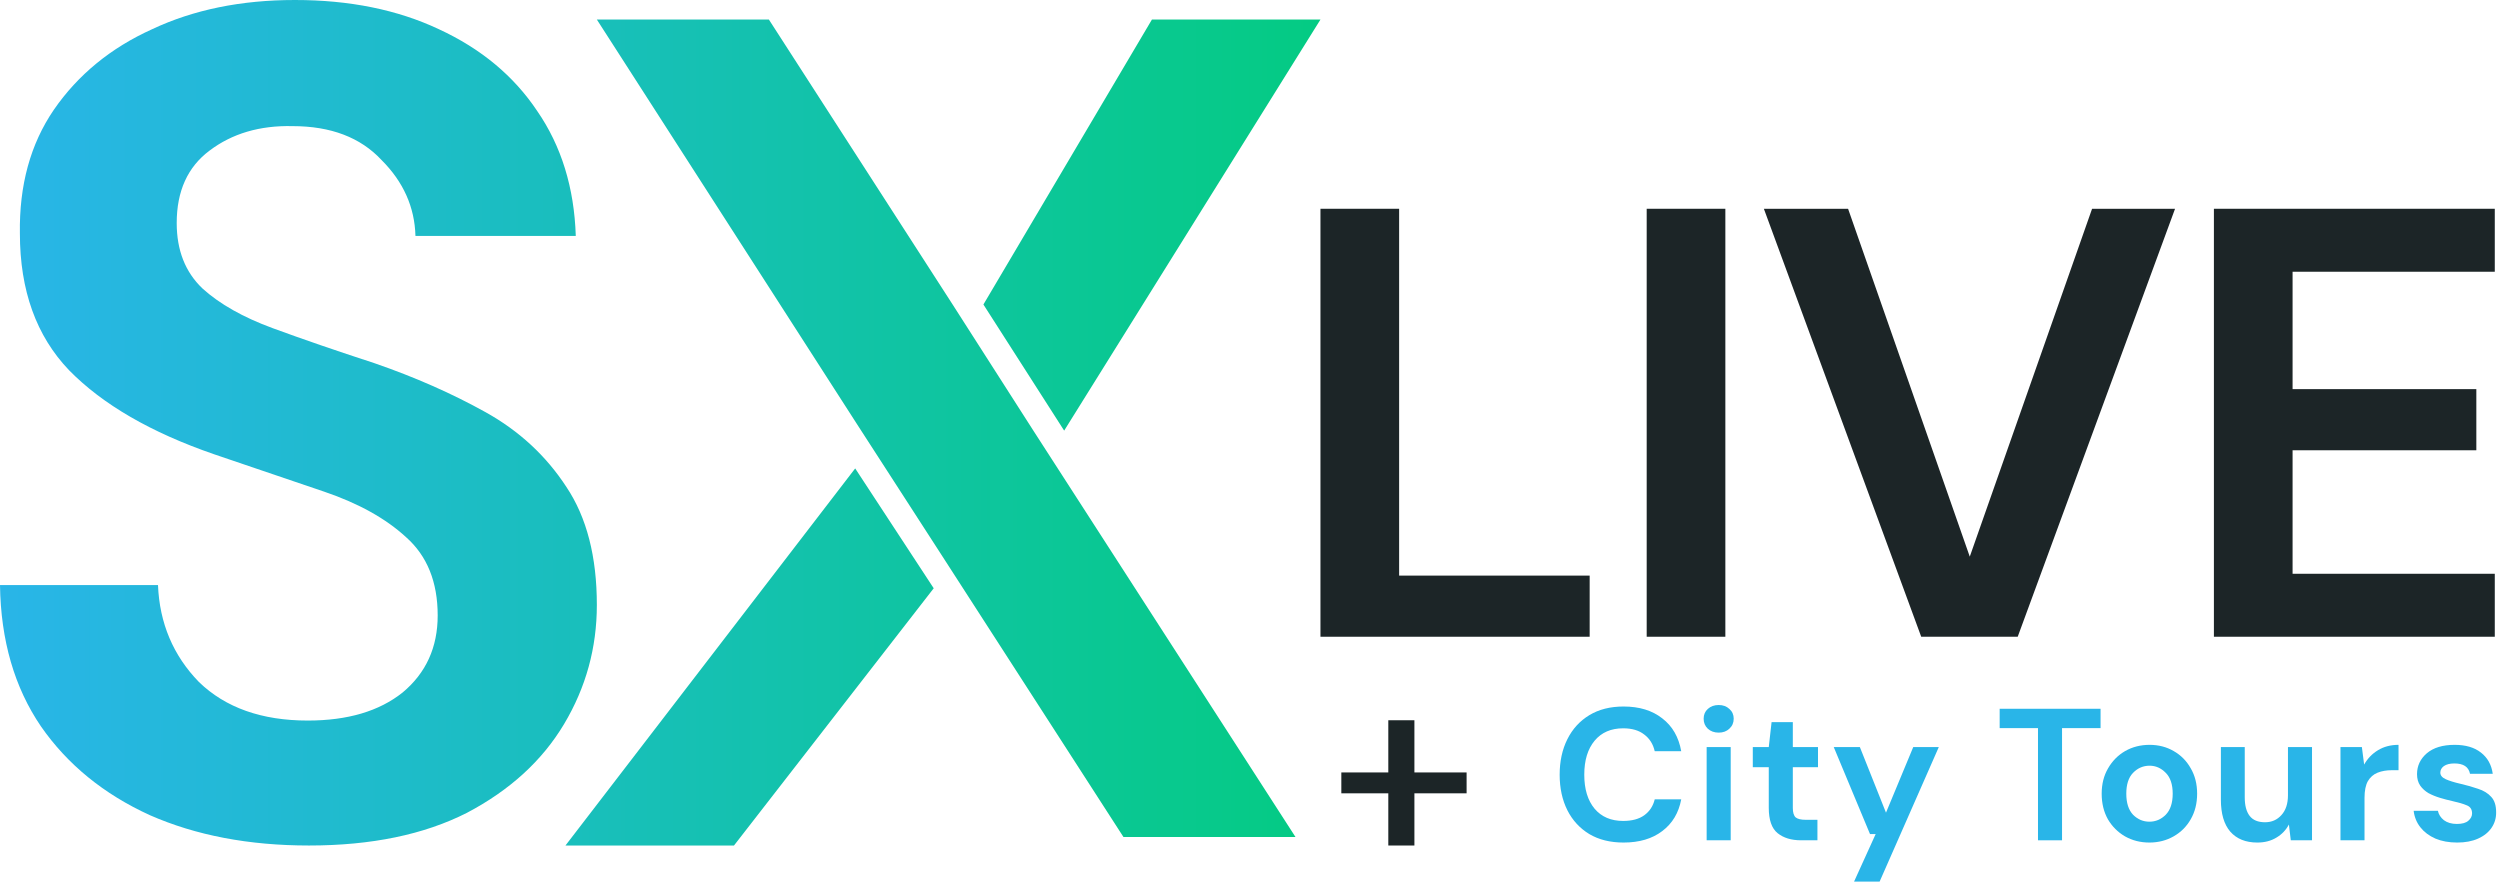 <?xml version="1.0" encoding="UTF-8"?> <svg xmlns="http://www.w3.org/2000/svg" width="479" height="169" viewBox="0 0 479 169" fill="none"> <path fill-rule="evenodd" clip-rule="evenodd" d="M59.196 162C47.686 162 37.521 160.061 28.701 156.182C19.881 152.155 12.931 146.486 7.848 139.177C2.765 131.718 0.149 122.693 0 112.102H30.271C30.57 119.412 33.186 125.602 38.119 130.674C43.201 135.597 50.152 138.058 58.972 138.058C66.596 138.058 72.65 136.268 77.134 132.688C81.619 128.959 83.861 124.036 83.861 117.92C83.861 111.506 81.843 106.508 77.807 102.928C73.921 99.348 68.689 96.439 62.111 94.202C55.534 91.964 48.508 89.577 41.034 87.041C28.925 82.865 19.657 77.495 13.229 70.931C6.951 64.367 3.812 55.641 3.812 44.751C3.662 35.503 5.83 27.597 10.315 21.033C14.948 14.32 21.227 9.174 29.15 5.594C37.072 1.865 46.191 0 56.505 0C66.969 0 76.163 1.865 84.085 5.594C92.158 9.323 98.436 14.544 102.921 21.257C107.555 27.97 110.021 35.95 110.32 45.199H79.601C79.451 39.68 77.284 34.831 73.098 30.655C69.062 26.329 63.382 24.166 56.057 24.166C49.779 24.017 44.472 25.583 40.137 28.865C35.951 31.997 33.858 36.621 33.858 42.738C33.858 47.959 35.503 52.135 38.791 55.268C42.08 58.251 46.565 60.787 52.245 62.876C57.926 64.964 64.428 67.202 71.753 69.588C79.526 72.273 86.627 75.406 93.055 78.986C99.483 82.566 104.64 87.34 108.526 93.307C112.413 99.124 114.356 106.657 114.356 115.906C114.356 124.111 112.263 131.718 108.078 138.729C103.892 145.74 97.689 151.409 89.467 155.735C81.245 159.912 71.155 162 59.196 162ZM220.711 3.745L188.422 58.342L203.894 82.507L253 3.745H220.711ZM114.356 3.745L164.135 81.165L179.607 105.107L215.259 160.375H248.22L197.993 82.507L182.522 58.342L147.318 3.745H114.356ZM140.632 162L178.9 112.715L163.853 89.75L108.343 162H140.632Z" fill="url(#paint0_linear_129_61)"></path> <path d="M253 122V40H268.073V110.286H304.579V122H253Z" fill="#1C2527"></path> <path d="M315.505 122V40H330.578V122H315.505Z" fill="#1C2527"></path> <path d="M368.105 122L337.958 40H354.091L377.408 106.654L400.842 40H416.739L386.593 122H368.105Z" fill="#1C2527"></path> <path d="M424.184 122V40H478V52.066H439.257V74.557H474.467V86.271H439.257V109.934H478V122H424.184Z" fill="#1C2527"></path> <path fill-rule="evenodd" clip-rule="evenodd" d="M266 162L266 138L271 138L271 162L266 162Z" fill="#1C2527"></path> <path fill-rule="evenodd" clip-rule="evenodd" d="M257 148L281 148L281 152L257 152L257 148Z" fill="#1C2527"></path> <path d="M311.071 161.432C308.527 161.432 306.343 160.892 304.519 159.812C302.695 158.708 301.291 157.184 300.307 155.24C299.323 153.272 298.831 151.004 298.831 148.436C298.831 145.868 299.323 143.6 300.307 141.632C301.291 139.664 302.695 138.128 304.519 137.024C306.343 135.92 308.527 135.368 311.071 135.368C314.095 135.368 316.567 136.124 318.487 137.636C320.431 139.124 321.643 141.224 322.123 143.936H317.047C316.735 142.568 316.063 141.5 315.031 140.732C314.023 139.94 312.679 139.544 310.999 139.544C308.671 139.544 306.847 140.336 305.527 141.92C304.207 143.504 303.547 145.676 303.547 148.436C303.547 151.196 304.207 153.368 305.527 154.952C306.847 156.512 308.671 157.292 310.999 157.292C312.679 157.292 314.023 156.932 315.031 156.212C316.063 155.468 316.735 154.448 317.047 153.152H322.123C321.643 155.744 320.431 157.772 318.487 159.236C316.567 160.7 314.095 161.432 311.071 161.432Z" fill="#29B5E8"></path> <path d="M329.298 140.372C328.458 140.372 327.762 140.12 327.21 139.616C326.682 139.112 326.418 138.476 326.418 137.708C326.418 136.94 326.682 136.316 327.21 135.836C327.762 135.332 328.458 135.08 329.298 135.08C330.138 135.08 330.822 135.332 331.35 135.836C331.902 136.316 332.178 136.94 332.178 137.708C332.178 138.476 331.902 139.112 331.35 139.616C330.822 140.12 330.138 140.372 329.298 140.372ZM326.994 161V143.144H331.602V161H326.994Z" fill="#29B5E8"></path> <path d="M345.088 161C343.216 161 341.716 160.544 340.588 159.632C339.46 158.72 338.896 157.1 338.896 154.772V146.996H335.836V143.144H338.896L339.436 138.356H343.504V143.144H348.328V146.996H343.504V154.808C343.504 155.672 343.684 156.272 344.044 156.608C344.428 156.92 345.076 157.076 345.988 157.076H348.22V161H345.088Z" fill="#29B5E8"></path> <path d="M355.236 168.92L359.376 159.812H358.296L351.348 143.144H356.352L361.356 155.708L366.576 143.144H371.472L360.132 168.92H355.236Z" fill="#29B5E8"></path> <path d="M390.479 161V139.508H383.135V135.8H402.467V139.508H395.087V161H390.479Z" fill="#29B5E8"></path> <path d="M411.826 161.432C410.098 161.432 408.538 161.036 407.146 160.244C405.778 159.452 404.686 158.36 403.87 156.968C403.078 155.552 402.682 153.92 402.682 152.072C402.682 150.224 403.09 148.604 403.906 147.212C404.722 145.796 405.814 144.692 407.182 143.9C408.574 143.108 410.134 142.712 411.862 142.712C413.566 142.712 415.102 143.108 416.47 143.9C417.862 144.692 418.954 145.796 419.746 147.212C420.562 148.604 420.97 150.224 420.97 152.072C420.97 153.92 420.562 155.552 419.746 156.968C418.954 158.36 417.862 159.452 416.47 160.244C415.078 161.036 413.53 161.432 411.826 161.432ZM411.826 157.436C413.026 157.436 414.07 156.992 414.958 156.104C415.846 155.192 416.29 153.848 416.29 152.072C416.29 150.296 415.846 148.964 414.958 148.076C414.07 147.164 413.038 146.708 411.862 146.708C410.638 146.708 409.582 147.164 408.694 148.076C407.83 148.964 407.398 150.296 407.398 152.072C407.398 153.848 407.83 155.192 408.694 156.104C409.582 156.992 410.626 157.436 411.826 157.436Z" fill="#29B5E8"></path> <path d="M432.506 161.432C430.274 161.432 428.546 160.736 427.322 159.344C426.122 157.952 425.522 155.912 425.522 153.224V143.144H430.094V152.792C430.094 154.328 430.406 155.504 431.03 156.32C431.654 157.136 432.638 157.544 433.982 157.544C435.254 157.544 436.298 157.088 437.114 156.176C437.954 155.264 438.374 153.992 438.374 152.36V143.144H442.982V161H438.914L438.554 157.976C438.002 159.032 437.198 159.872 436.142 160.496C435.11 161.12 433.898 161.432 432.506 161.432Z" fill="#29B5E8"></path> <path d="M448.433 161V143.144H452.537L452.969 146.492C453.617 145.34 454.493 144.428 455.597 143.756C456.725 143.06 458.045 142.712 459.557 142.712V147.572H458.261C457.253 147.572 456.353 147.728 455.561 148.04C454.769 148.352 454.145 148.892 453.689 149.66C453.257 150.428 453.041 151.496 453.041 152.864V161H448.433Z" fill="#29B5E8"></path> <path d="M470.806 161.432C469.222 161.432 467.83 161.18 466.63 160.676C465.43 160.148 464.47 159.428 463.75 158.516C463.03 157.604 462.598 156.548 462.454 155.348H467.098C467.242 156.044 467.626 156.644 468.25 157.148C468.898 157.628 469.726 157.868 470.734 157.868C471.742 157.868 472.474 157.664 472.93 157.256C473.41 156.848 473.65 156.38 473.65 155.852C473.65 155.084 473.314 154.568 472.642 154.304C471.97 154.016 471.034 153.74 469.834 153.476C469.066 153.308 468.286 153.104 467.494 152.864C466.702 152.624 465.97 152.324 465.298 151.964C464.65 151.58 464.122 151.1 463.714 150.524C463.306 149.924 463.102 149.192 463.102 148.328C463.102 146.744 463.726 145.412 464.974 144.332C466.246 143.252 468.022 142.712 470.302 142.712C472.414 142.712 474.094 143.204 475.342 144.188C476.614 145.172 477.37 146.528 477.61 148.256H473.254C472.99 146.936 471.994 146.276 470.266 146.276C469.402 146.276 468.73 146.444 468.25 146.78C467.794 147.116 467.566 147.536 467.566 148.04C467.566 148.568 467.914 148.988 468.61 149.3C469.306 149.612 470.23 149.9 471.382 150.164C472.63 150.452 473.77 150.776 474.802 151.136C475.858 151.472 476.698 151.988 477.322 152.684C477.946 153.356 478.258 154.328 478.258 155.6C478.282 156.704 477.994 157.7 477.394 158.588C476.794 159.476 475.93 160.172 474.802 160.676C473.674 161.18 472.342 161.432 470.806 161.432Z" fill="#29B5E8"></path> <defs> <linearGradient id="paint0_linear_129_61" x1="0" y1="162" x2="253" y2="162" gradientUnits="userSpaceOnUse"> <stop stop-color="#29B5E8"></stop> <stop offset="1" stop-color="#04CB83"></stop> </linearGradient> </defs> </svg> 